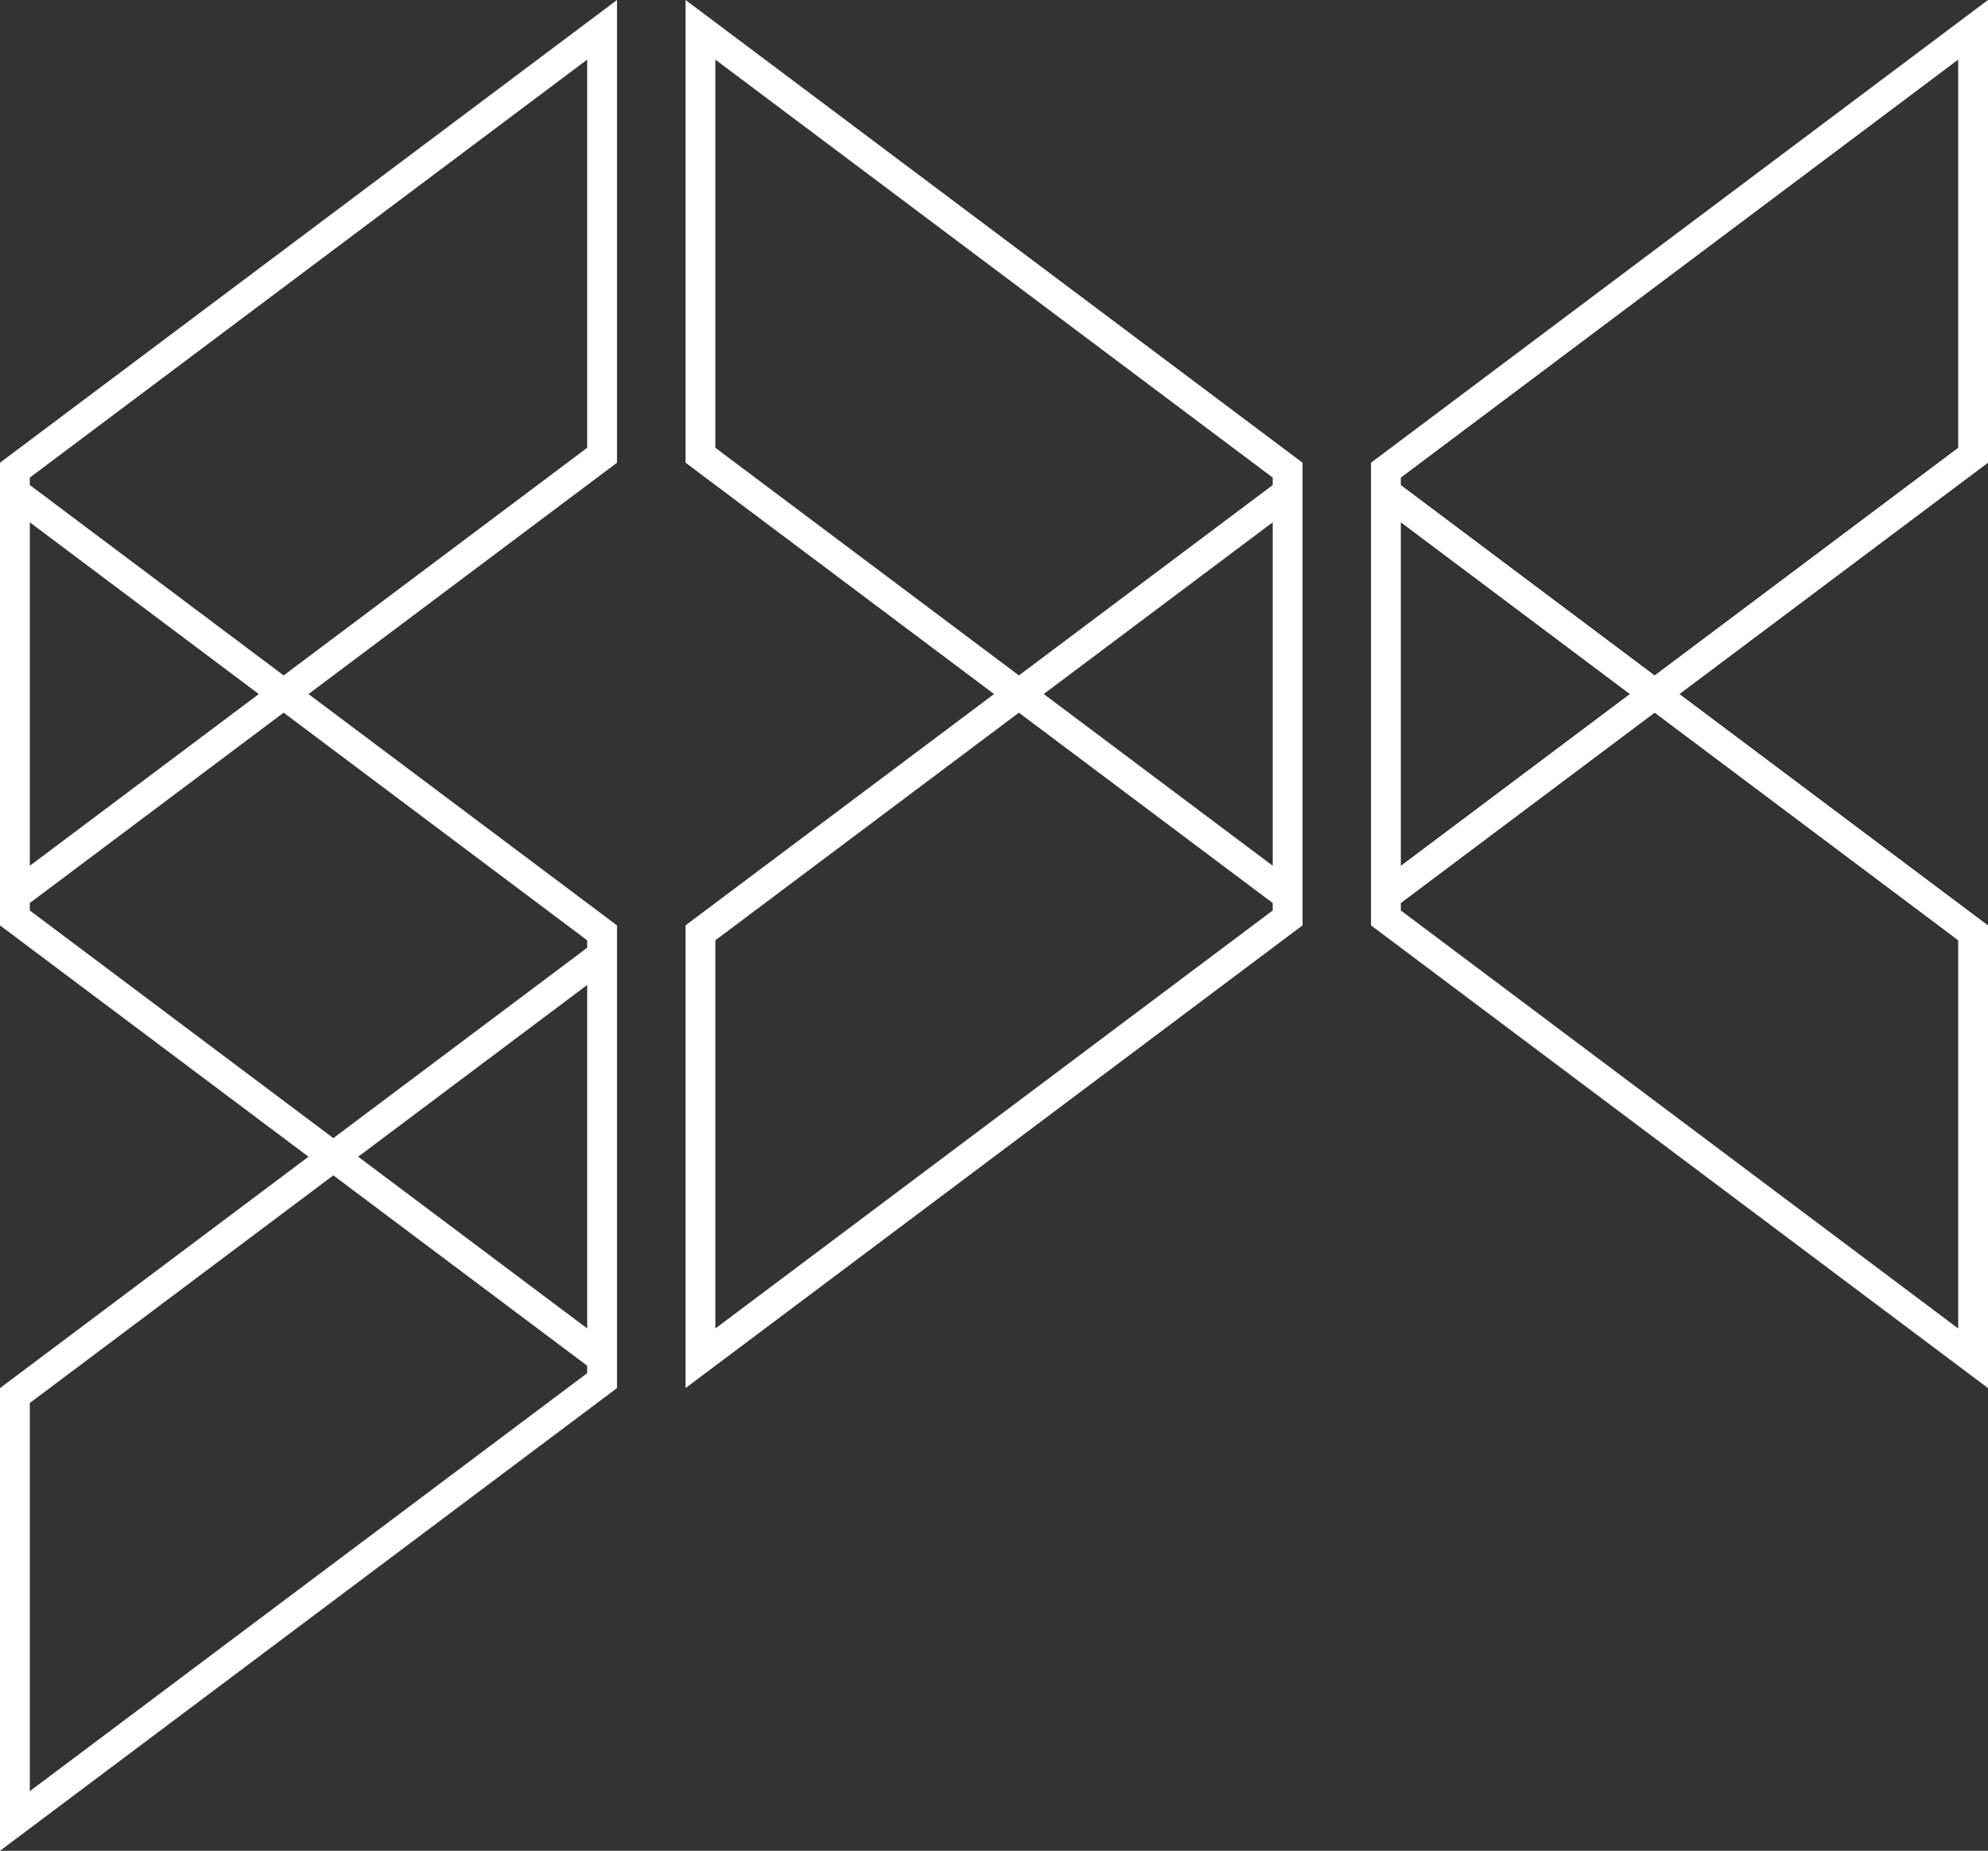 <?xml version="1.0" encoding="utf-8"?>
<!-- Generator: Adobe Illustrator 23.0.0, SVG Export Plug-In . SVG Version: 6.00 Build 0)  -->
<svg version="1.1" id="Layer_1" xmlns="http://www.w3.org/2000/svg" xmlns:xlink="http://www.w3.org/1999/xlink" x="0px" y="0px"
	 viewBox="0 0 638.78 594.76" style="enable-background:new 0 0 638.78 594.76;" xml:space="preserve">
<rect x="0" y="0" width="638.78" height="594.76" fill="#333333" stroke="none"/>
<style type="text/css">
	.st0{fill:#FFFFFF;}
</style>
<g>
	<g>
		<path class="st0" d="M638.78,0L440.53,148.69v148.69l198.25,148.69V297.38l-99.13-74.34l99.13-74.34V0z M450.11,167.85
			l73.58,55.19l-73.58,55.19V167.85z M629.2,302.17v124.74L450.11,292.59v-2.39l81.56-61.17L629.2,302.17z M629.2,143.9
			l-97.53,73.15l-81.56-61.17v-2.4L629.2,19.16V143.9z"/>
		<path class="st0" d="M220.28,148.69l99.13,74.34l-99.13,74.34v148.69l198.25-148.69V148.69L220.28,0V148.69z M408.95,292.59
			L229.86,426.91V302.17l97.53-73.15l81.56,61.17V292.59z M335.37,223.03l73.58-55.19v110.37L335.37,223.03z M229.86,19.16
			l179.09,134.32v2.4l-81.56,61.17l-97.53-73.15V19.16z"/>
		<path class="st0" d="M0,297.38l99.13,74.34L0,446.07v148.69l198.25-148.69V297.38l-99.13-74.34l99.13-74.34V0L0,148.69V297.38z
			 M188.67,441.28L9.58,575.6V450.86l97.53-73.15l81.56,61.17V441.28z M115.09,371.72l73.58-55.19v110.37L115.09,371.72z
			 M188.67,302.17v2.4l-81.56,61.17L9.58,292.59v-2.4l81.56-61.17L188.67,302.17z M9.58,278.22V167.85l73.58,55.19L9.58,278.22z
			 M9.58,153.48L188.67,19.16V143.9l-97.53,73.15L9.58,155.87V153.48z"/>
	</g>
</g>
</svg>
